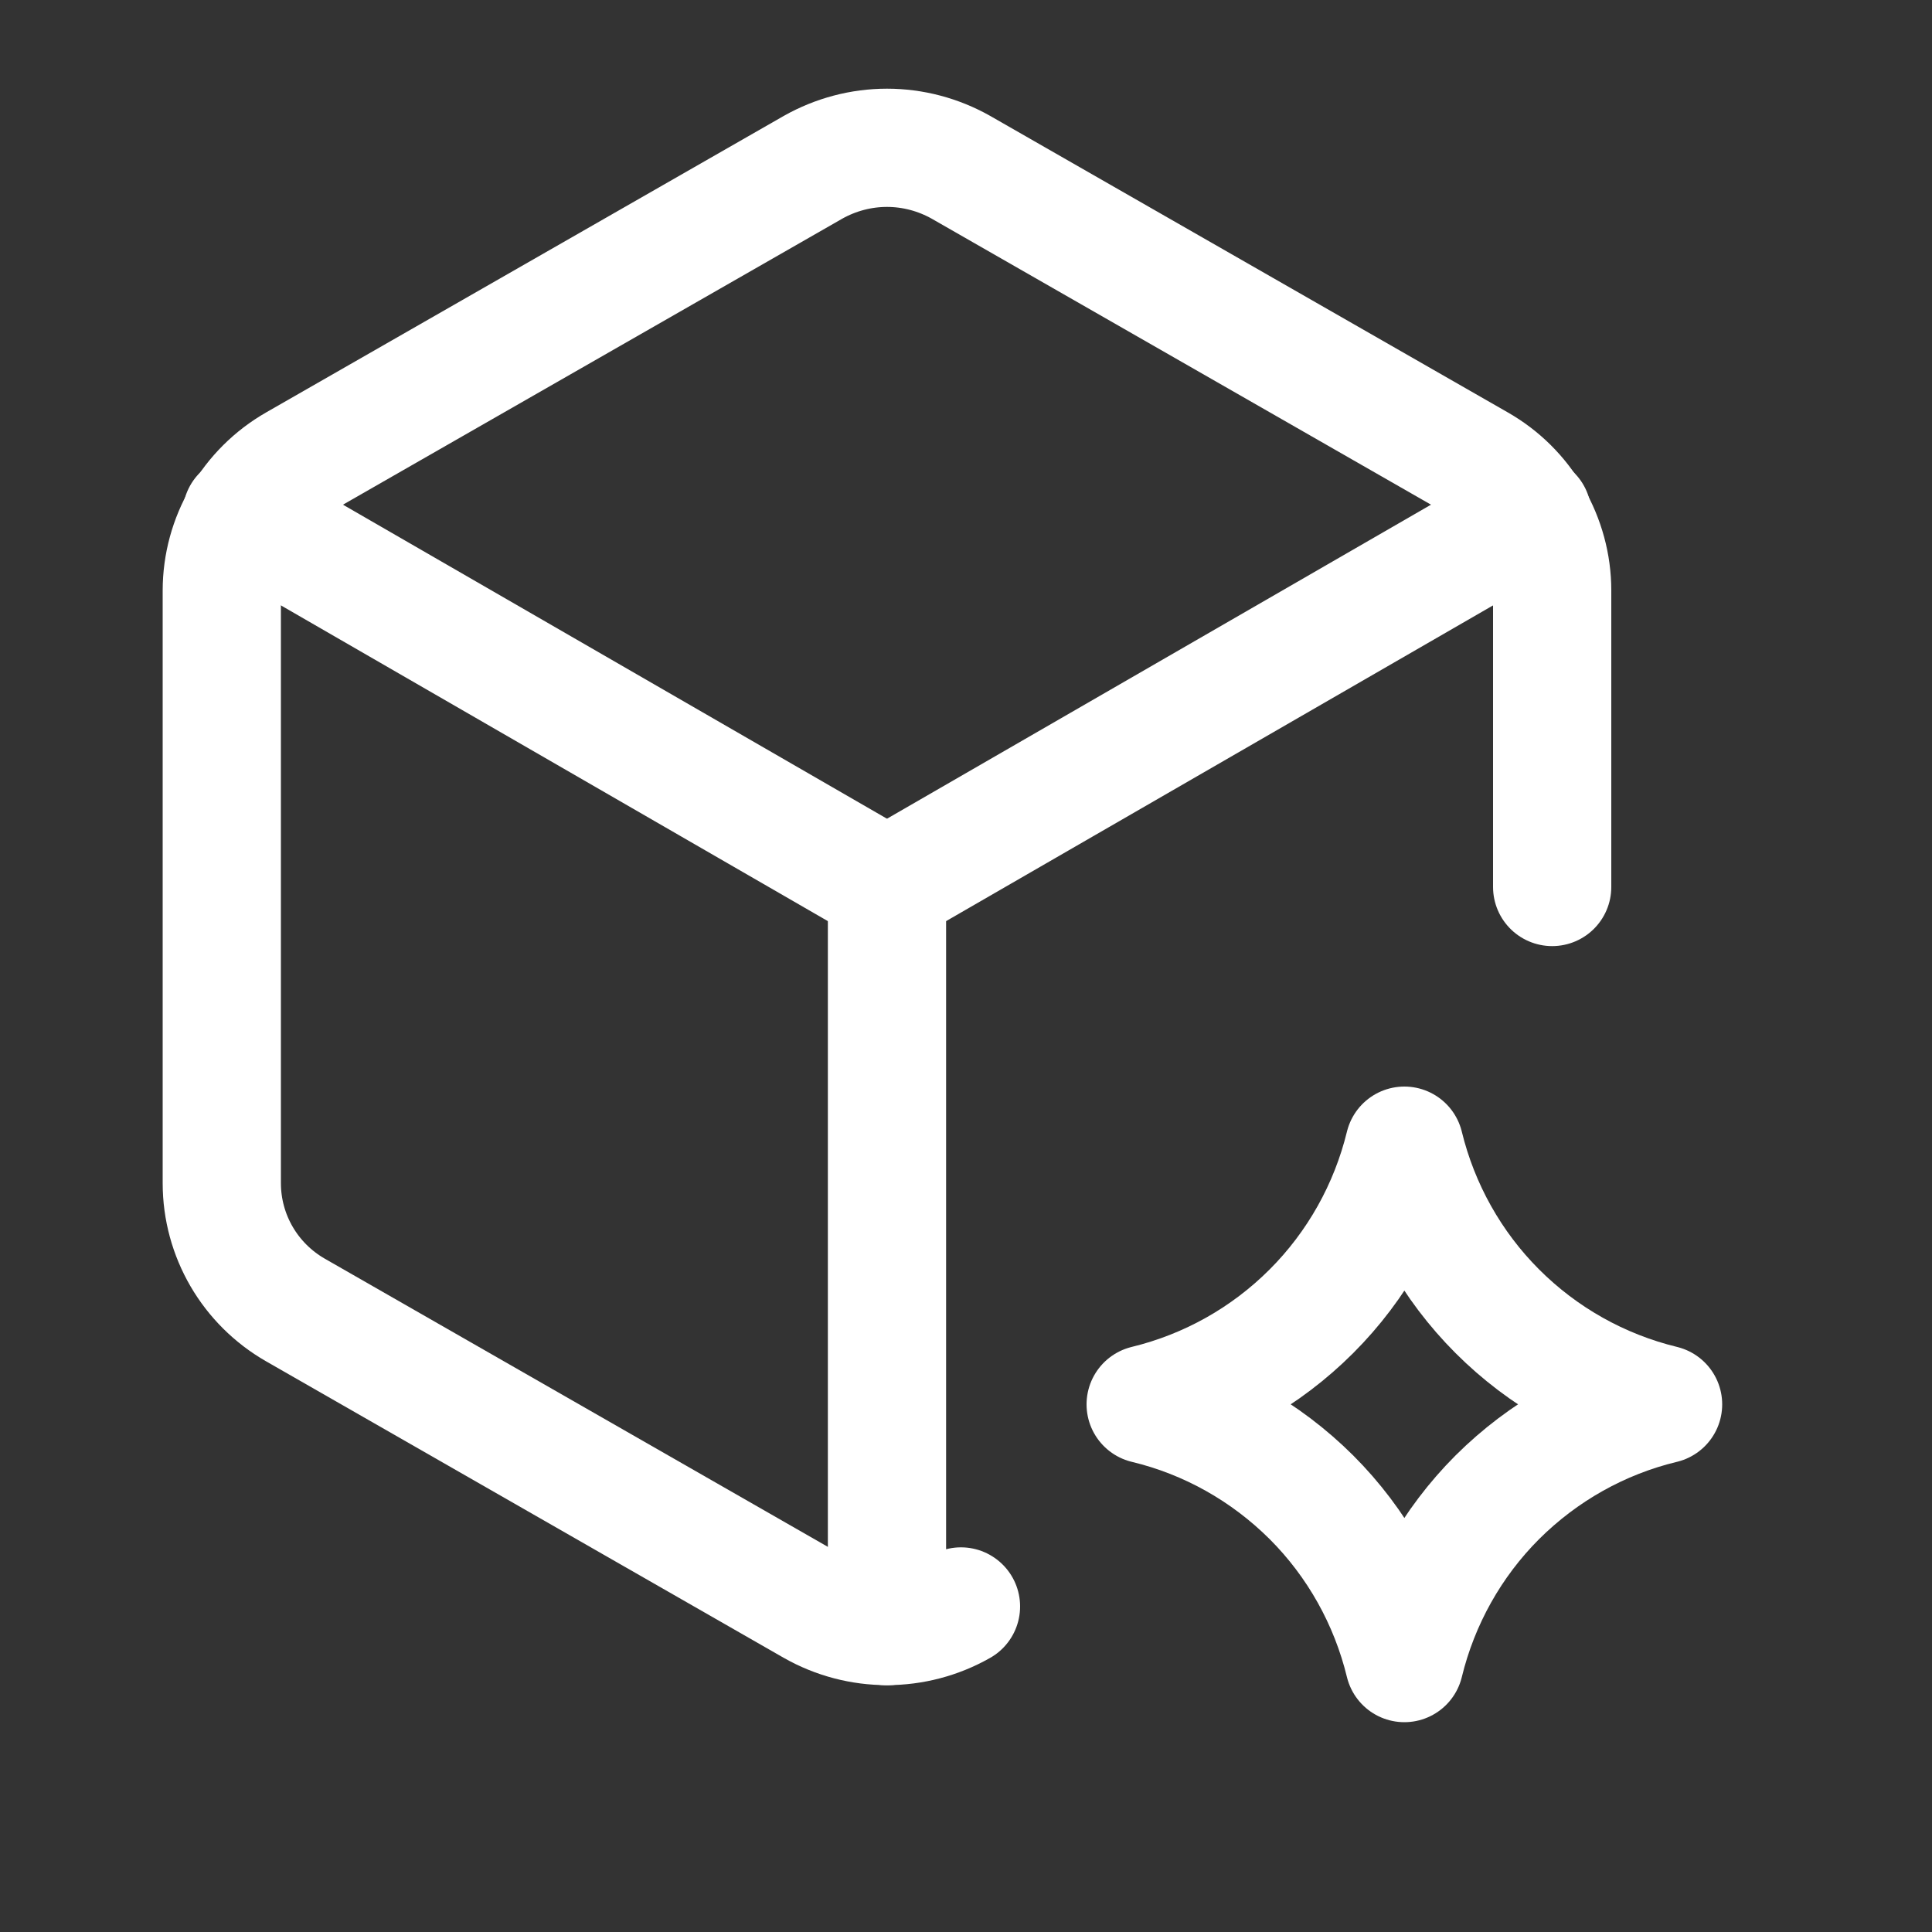 <?xml version="1.0" encoding="utf-8"?>
<svg xmlns="http://www.w3.org/2000/svg" fill="none" height="100%" overflow="visible" preserveAspectRatio="none" style="display: block;" viewBox="0 0 10 10" width="100%">
<rect x="0" y="0" width="10" height="10" fill="#333333" stroke="none"/>
<g clip-path="url(#clip0_0_27275)" id="Frame">
<g id="Vector">
</g>
<path d="M8.034 4.591V3.056C8.034 2.923 7.998 2.792 7.931 2.676C7.864 2.561 7.768 2.466 7.652 2.4L4.974 0.866C4.857 0.8 4.725 0.765 4.591 0.765C4.457 0.765 4.325 0.8 4.208 0.866L1.53 2.4C1.294 2.535 1.148 2.786 1.148 3.057V6.124C1.148 6.396 1.294 6.646 1.53 6.781L4.208 8.315C4.446 8.45 4.736 8.45 4.974 8.315" id="Vector_2" stroke="white" stroke-linecap="round" stroke-linejoin="round" stroke-width="0.612"/>
<path d="M4.591 8.417V4.591" id="Vector_3" stroke="white" stroke-linecap="round" stroke-linejoin="round" stroke-width="0.612"/>
<path d="M4.591 4.591L7.931 2.663" id="Vector_4" stroke="white" stroke-linecap="round" stroke-linejoin="round" stroke-width="0.612"/>
<path d="M1.251 2.663L4.591 4.591" id="Vector_5" stroke="white" stroke-linecap="round" stroke-linejoin="round" stroke-width="0.612"/>
<path d="M7.269 8.608C7.348 8.283 7.514 7.986 7.75 7.75C7.987 7.514 8.283 7.347 8.608 7.269C8.283 7.19 7.987 7.024 7.75 6.787C7.514 6.551 7.348 6.254 7.269 5.93C7.19 6.254 7.024 6.551 6.788 6.787C6.551 7.024 6.255 7.19 5.93 7.269C6.255 7.347 6.551 7.514 6.788 7.75C7.024 7.986 7.19 8.283 7.269 8.608Z" id="Vector_6" stroke="white" stroke-linecap="round" stroke-linejoin="round" stroke-width="0.612"/>
</g>
<defs>
<clipPath id="clip0_0_27275">
<rect fill="white" height="9.182" width="9.182"/>
</clipPath>
</defs>
</svg>